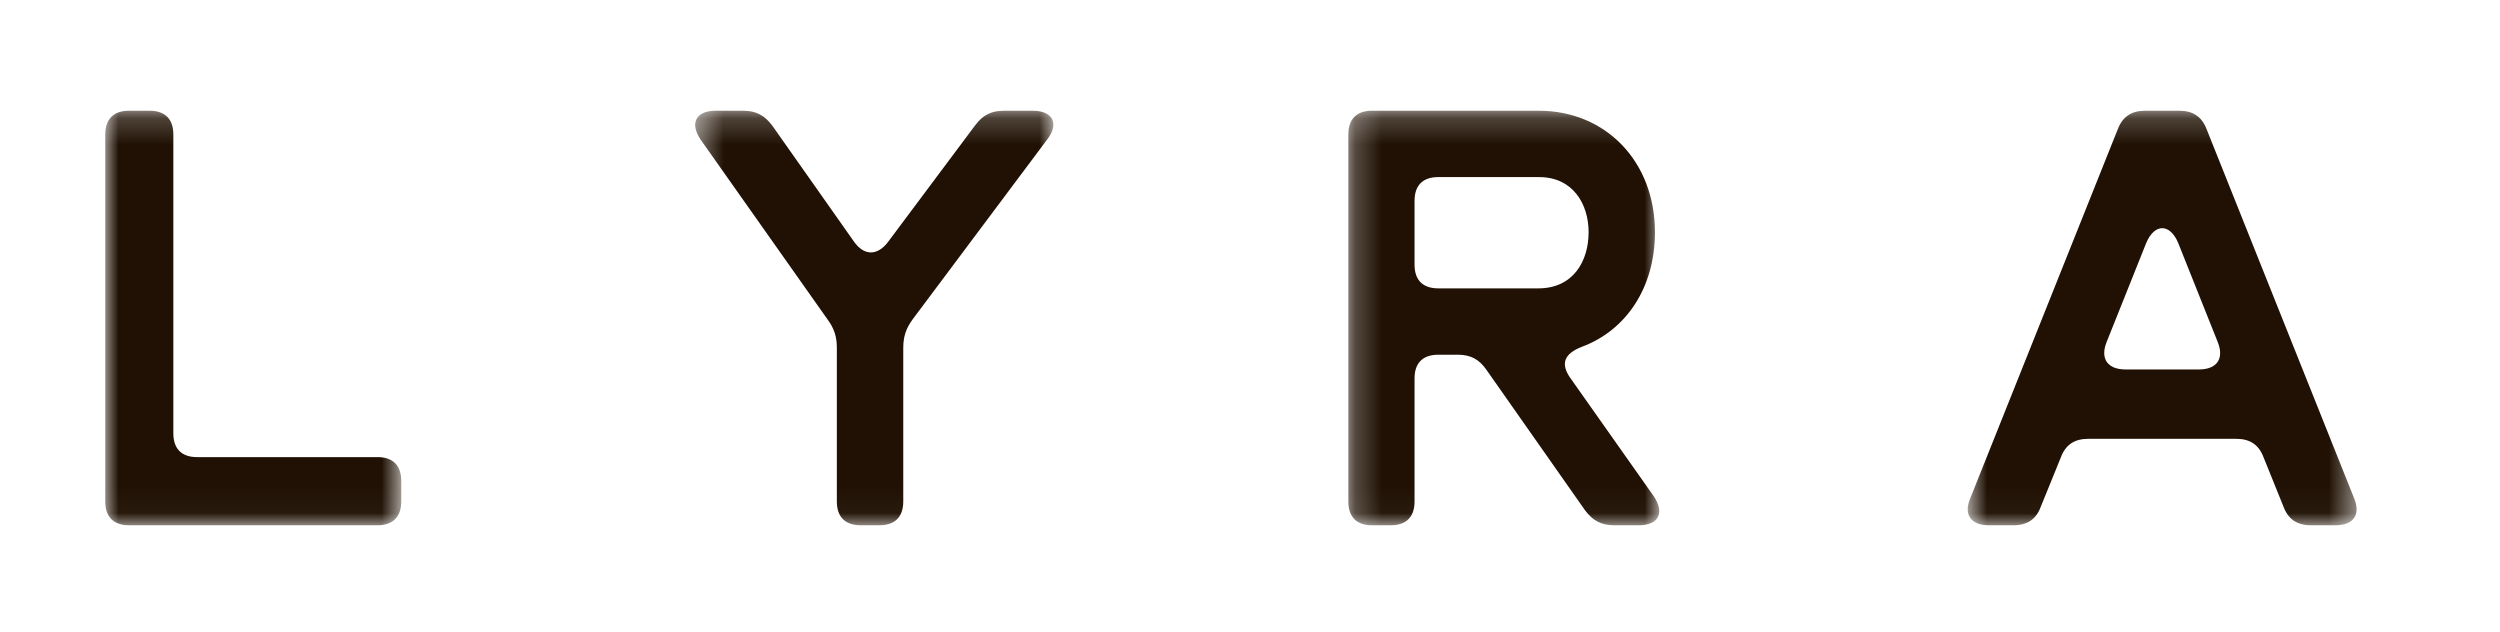 <svg width="95" height="24" viewBox="0 0 95 24" fill="none" xmlns="http://www.w3.org/2000/svg">
<mask id="mask0_12_26" style="mask-type:alpha" maskUnits="userSpaceOnUse" x="4" y="4" width="12" height="16">
<path d="M4 4.208H15.247V19.96H4V4.208Z" fill="white"/>
</mask>
<g mask="url(#mask0_12_26)">
<path fill-rule="evenodd" clip-rule="evenodd" d="M14.35 17.37C14.928 17.37 15.247 17.687 15.247 18.273V19.058C15.247 19.641 14.928 19.96 14.35 19.96H4.9C4.317 19.96 4 19.641 4 19.058V5.108C4 4.525 4.317 4.208 4.9 4.208H5.688C6.271 4.208 6.587 4.525 6.587 5.108V16.47C6.587 17.053 6.902 17.37 7.487 17.37H14.35Z" fill="#201104"/>
</g>
<mask id="mask1_12_26" style="mask-type:alpha" maskUnits="userSpaceOnUse" x="26" y="4" width="15" height="16">
<path d="M26.418 4.208H40.028V19.96H26.418V4.208Z" fill="white"/>
</mask>
<g mask="url(#mask1_12_26)">
<path fill-rule="evenodd" clip-rule="evenodd" d="M39.248 4.208C40.015 4.208 40.261 4.709 39.785 5.312L34.702 12.106C34.431 12.466 34.324 12.781 34.324 13.228V19.058C34.324 19.641 34.007 19.96 33.424 19.96H32.705C32.115 19.96 31.8 19.641 31.8 19.058V13.228C31.8 12.804 31.708 12.489 31.44 12.129L26.628 5.312C26.198 4.681 26.446 4.208 27.19 4.208H28.244C28.74 4.208 29.057 4.389 29.346 4.773L32.452 9.183C32.836 9.725 33.334 9.725 33.736 9.206L37.065 4.75C37.356 4.366 37.676 4.208 38.149 4.208H39.248Z" fill="#201104"/>
</g>
<mask id="mask2_12_26" style="mask-type:alpha" maskUnits="userSpaceOnUse" x="51" y="4" width="13" height="16">
<path d="M51.237 4.208H63.052V19.96H51.237V4.208Z" fill="white"/>
</mask>
<g mask="url(#mask2_12_26)">
<path fill-rule="evenodd" clip-rule="evenodd" d="M53.753 10.058C53.753 10.646 54.067 10.958 54.655 10.958H58.459C59.781 10.958 60.367 9.927 60.367 8.823C60.367 7.764 59.781 6.729 58.48 6.729H54.655C54.067 6.729 53.753 7.043 53.753 7.629V10.058ZM61.333 19.96C60.84 19.96 60.526 19.779 60.234 19.395L56.475 14.039C56.207 13.658 55.887 13.479 55.396 13.479H54.655C54.067 13.479 53.753 13.793 53.753 14.376V19.058C53.753 19.641 53.438 19.96 52.855 19.96H52.134C51.551 19.96 51.237 19.641 51.237 19.058V5.108C51.237 4.525 51.551 4.208 52.134 4.208H58.48C61.001 4.208 62.888 6.123 62.888 8.823C62.888 10.937 61.788 12.558 60.101 13.182C59.467 13.433 59.288 13.793 59.651 14.333L62.842 18.856C63.272 19.487 63.021 19.96 62.282 19.96H61.333Z" fill="#201104"/>
</g>
<mask id="mask3_12_26" style="mask-type:alpha" maskUnits="userSpaceOnUse" x="74" y="4" width="16" height="16">
<path d="M74.774 4.208H89.552V19.96H74.774V4.208Z" fill="white"/>
</mask>
<g mask="url(#mask3_12_26)">
<path fill-rule="evenodd" clip-rule="evenodd" d="M82.77 9.229C82.458 8.485 81.872 8.485 81.558 9.229L80.047 13.008C79.801 13.637 80.093 14.039 80.77 14.039H83.56C84.235 14.039 84.526 13.637 84.278 13.008L82.77 9.229ZM82.821 4.208C83.332 4.208 83.67 4.435 83.851 4.909L89.453 18.925C89.719 19.554 89.433 19.96 88.758 19.96H87.812C87.29 19.96 86.953 19.733 86.774 19.257L86.012 17.37C85.83 16.895 85.493 16.675 84.979 16.675H79.356C78.835 16.675 78.497 16.895 78.316 17.37L77.549 19.257C77.375 19.733 77.032 19.96 76.516 19.96H75.57C74.895 19.96 74.603 19.554 74.874 18.925L80.476 4.909C80.658 4.435 80.995 4.208 81.512 4.208H82.821Z" fill="#201104"/>
</g>
</svg>

